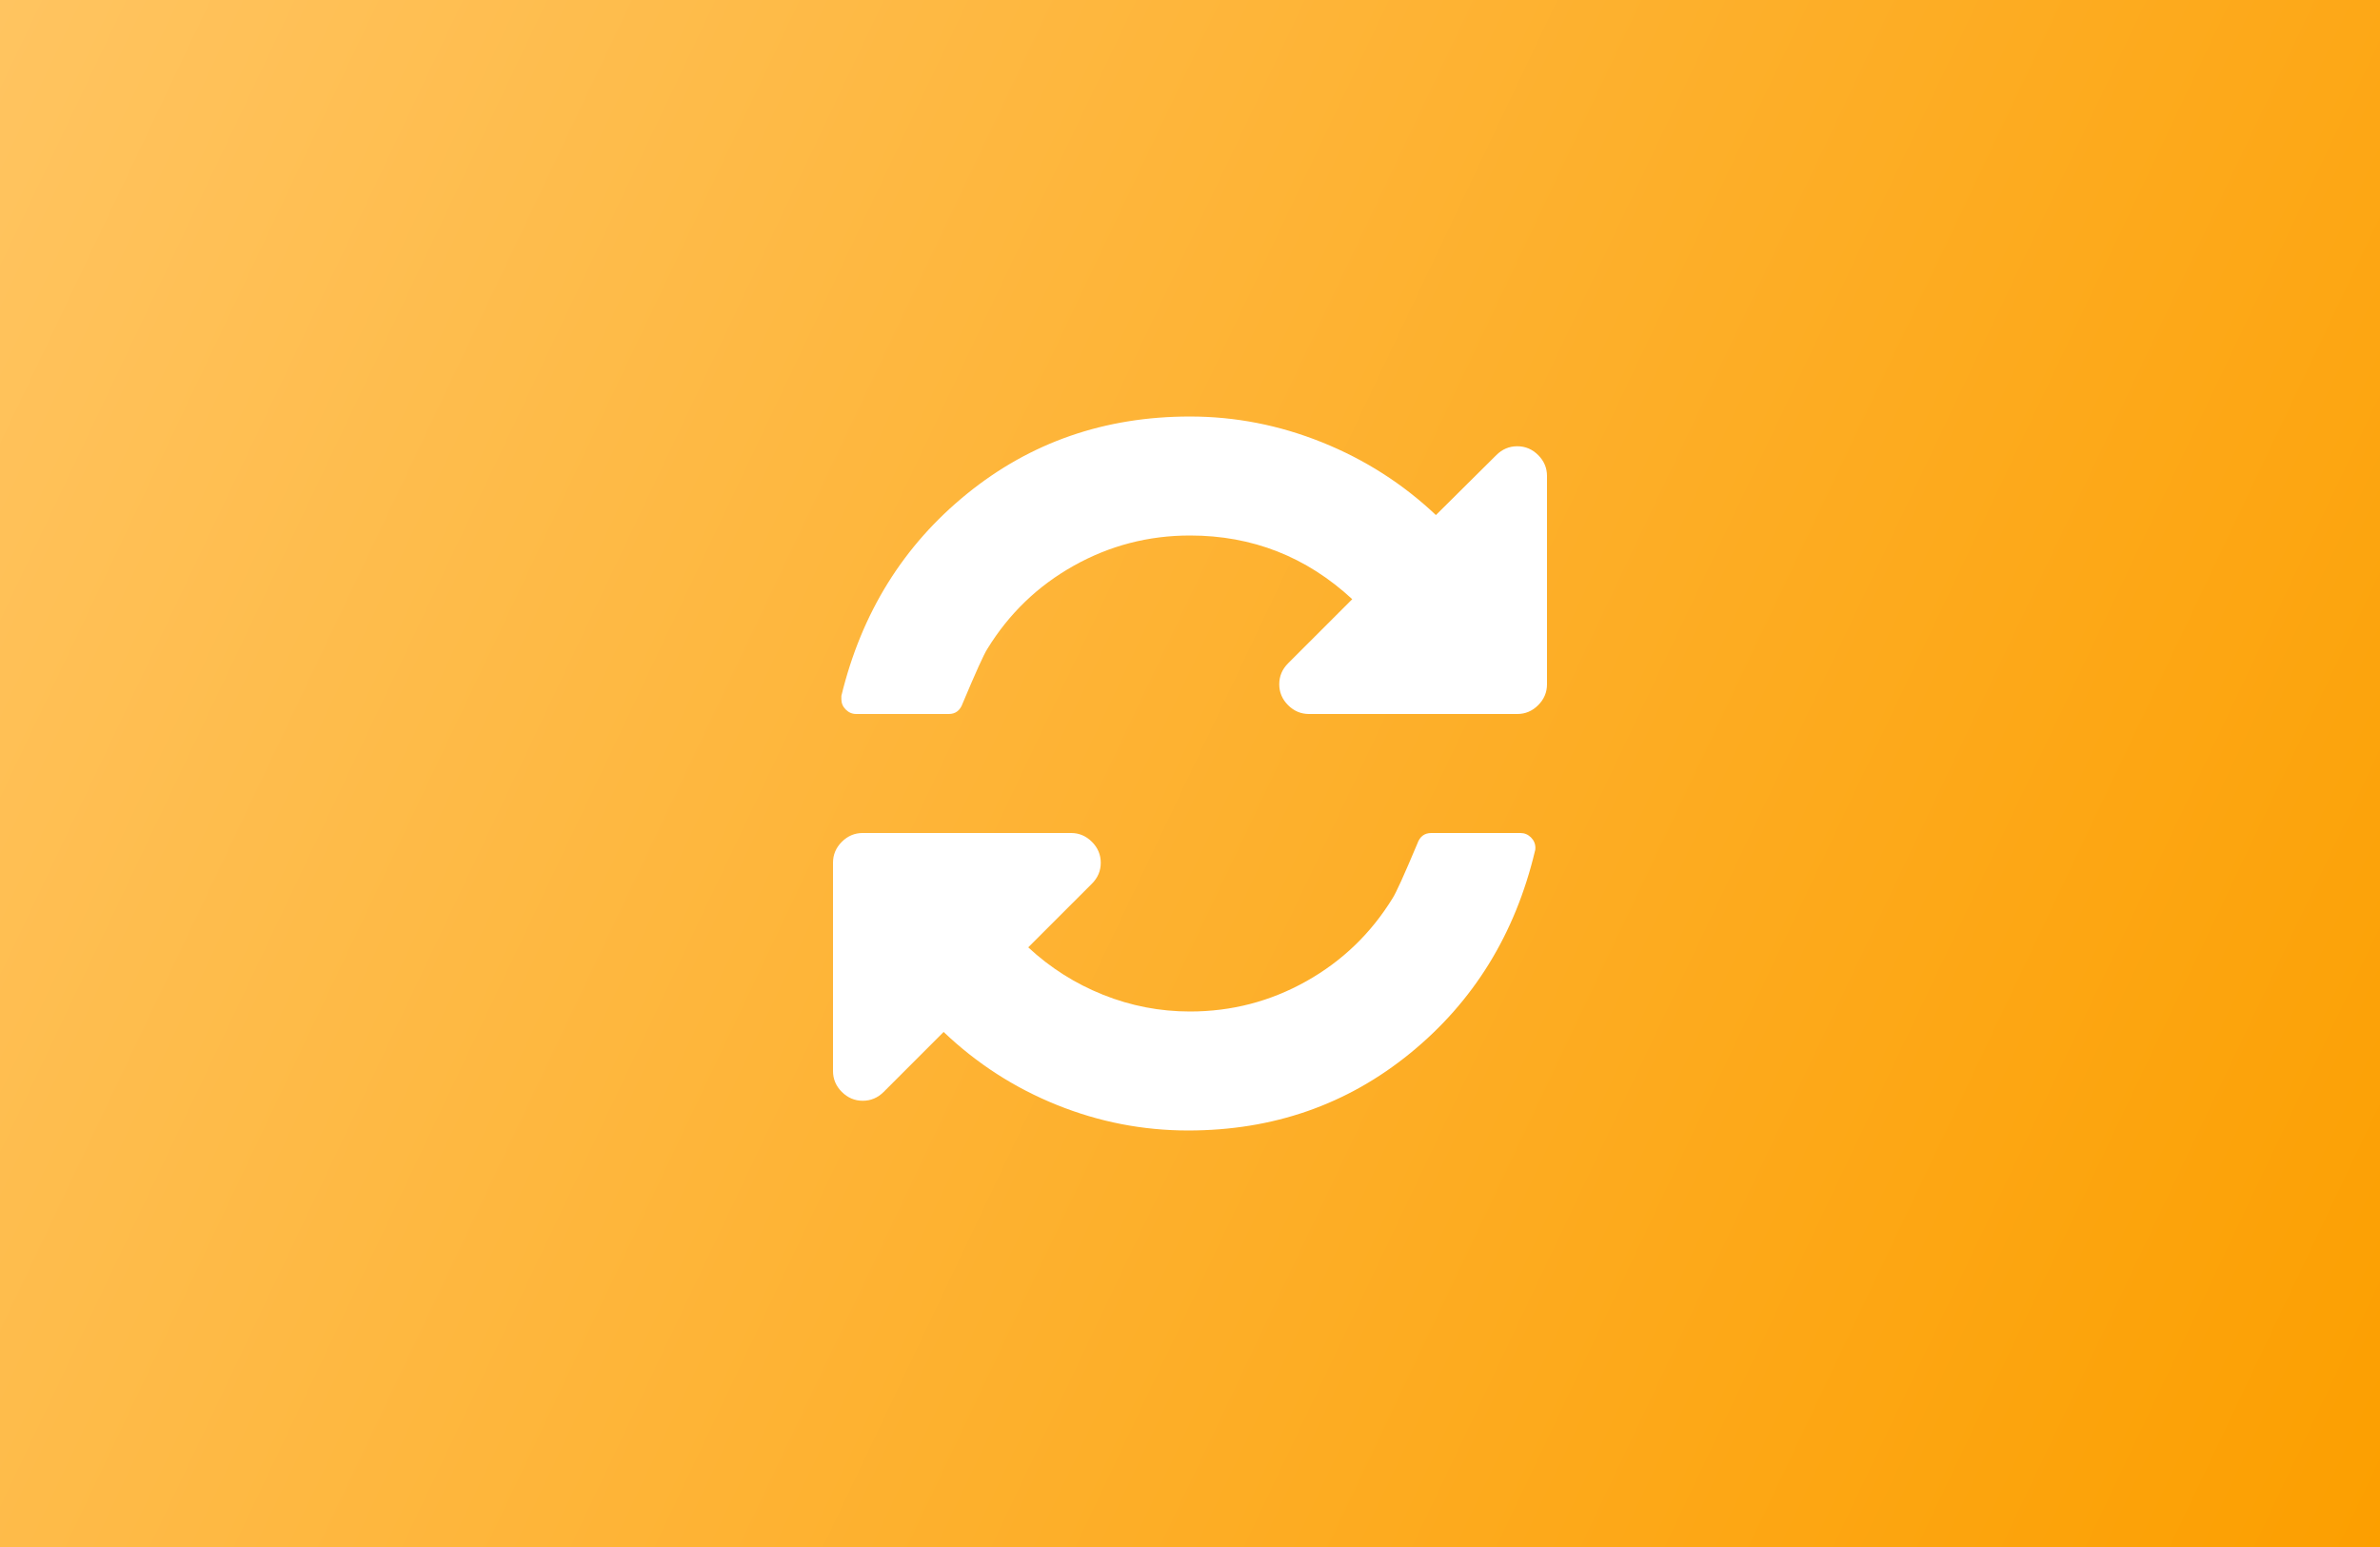 <?xml version="1.0" encoding="UTF-8"?> <svg xmlns="http://www.w3.org/2000/svg" width="200" height="130" viewBox="0 0 200 130" fill="none"><rect x="0" y="0" width="200" height="130" fill="#333333" stroke="none"/> <rect width="200" height="130" fill="url(#paint0_linear_296_4513)"></rect> <g clip-path="url(#clip0_296_4513)"> <path d="M129.258 38.242C128.764 37.748 128.178 37.5 127.501 37.5C126.824 37.5 126.238 37.748 125.743 38.242L120.665 43.282C117.879 40.651 114.688 38.613 111.095 37.168C107.501 35.723 103.802 35.001 100 35.001C92.838 35.001 86.589 37.168 81.25 41.504C75.911 45.84 72.396 51.497 70.703 58.477V58.75C70.703 59.089 70.826 59.382 71.074 59.629C71.321 59.876 71.614 60 71.953 60H79.726C80.299 60 80.689 59.7 80.898 59.102C81.992 56.498 82.681 54.974 82.968 54.531C84.791 51.563 87.213 49.232 90.234 47.539C93.255 45.846 96.51 45 100 45C105.235 45 109.779 46.784 113.633 50.352L108.242 55.742C107.748 56.237 107.5 56.823 107.5 57.5C107.5 58.177 107.748 58.763 108.242 59.258C108.737 59.753 109.323 60 110 60H127.501C128.178 60 128.764 59.753 129.258 59.258C129.753 58.763 130 58.177 130 57.5V40C130 39.323 129.754 38.737 129.258 38.242Z" fill="white"></path> <path d="M127.773 70.001H120.273C119.7 70.001 119.309 70.3 119.102 70.899C118.008 73.503 117.318 75.026 117.032 75.469C115.208 78.437 112.786 80.769 109.766 82.461C106.745 84.154 103.49 85 100 85C97.474 85 95.039 84.532 92.696 83.594C90.352 82.656 88.255 81.328 86.407 79.609L91.758 74.258C92.253 73.763 92.501 73.177 92.501 72.5C92.501 71.823 92.253 71.236 91.758 70.742C91.263 70.247 90.678 69.999 90.001 69.999H72.5C71.823 69.999 71.237 70.247 70.742 70.742C70.247 71.236 70 71.823 70 72.5V90C70 90.677 70.247 91.263 70.742 91.758C71.237 92.252 71.823 92.501 72.5 92.501C73.177 92.501 73.763 92.252 74.258 91.758L79.297 86.719C82.084 89.374 85.255 91.419 88.809 92.851C92.364 94.284 96.043 94.999 99.844 94.999C106.98 94.999 113.204 92.832 118.516 88.496C123.829 84.16 127.319 78.502 128.986 71.523C129.012 71.471 129.024 71.38 129.024 71.25C129.024 70.911 128.9 70.619 128.653 70.371C128.405 70.125 128.112 70.001 127.773 70.001Z" fill="white"></path> </g> <defs> <linearGradient id="paint0_linear_296_4513" x1="0" y1="0" x2="213.574" y2="101.412" gradientUnits="userSpaceOnUse"> <stop stop-color="#FFC460"></stop> <stop offset="1" stop-color="#FC9F00"></stop> </linearGradient> <clipPath id="clip0_296_4513"> <rect width="60" height="60" fill="white" transform="translate(70 35)"></rect> </clipPath> </defs> </svg> 